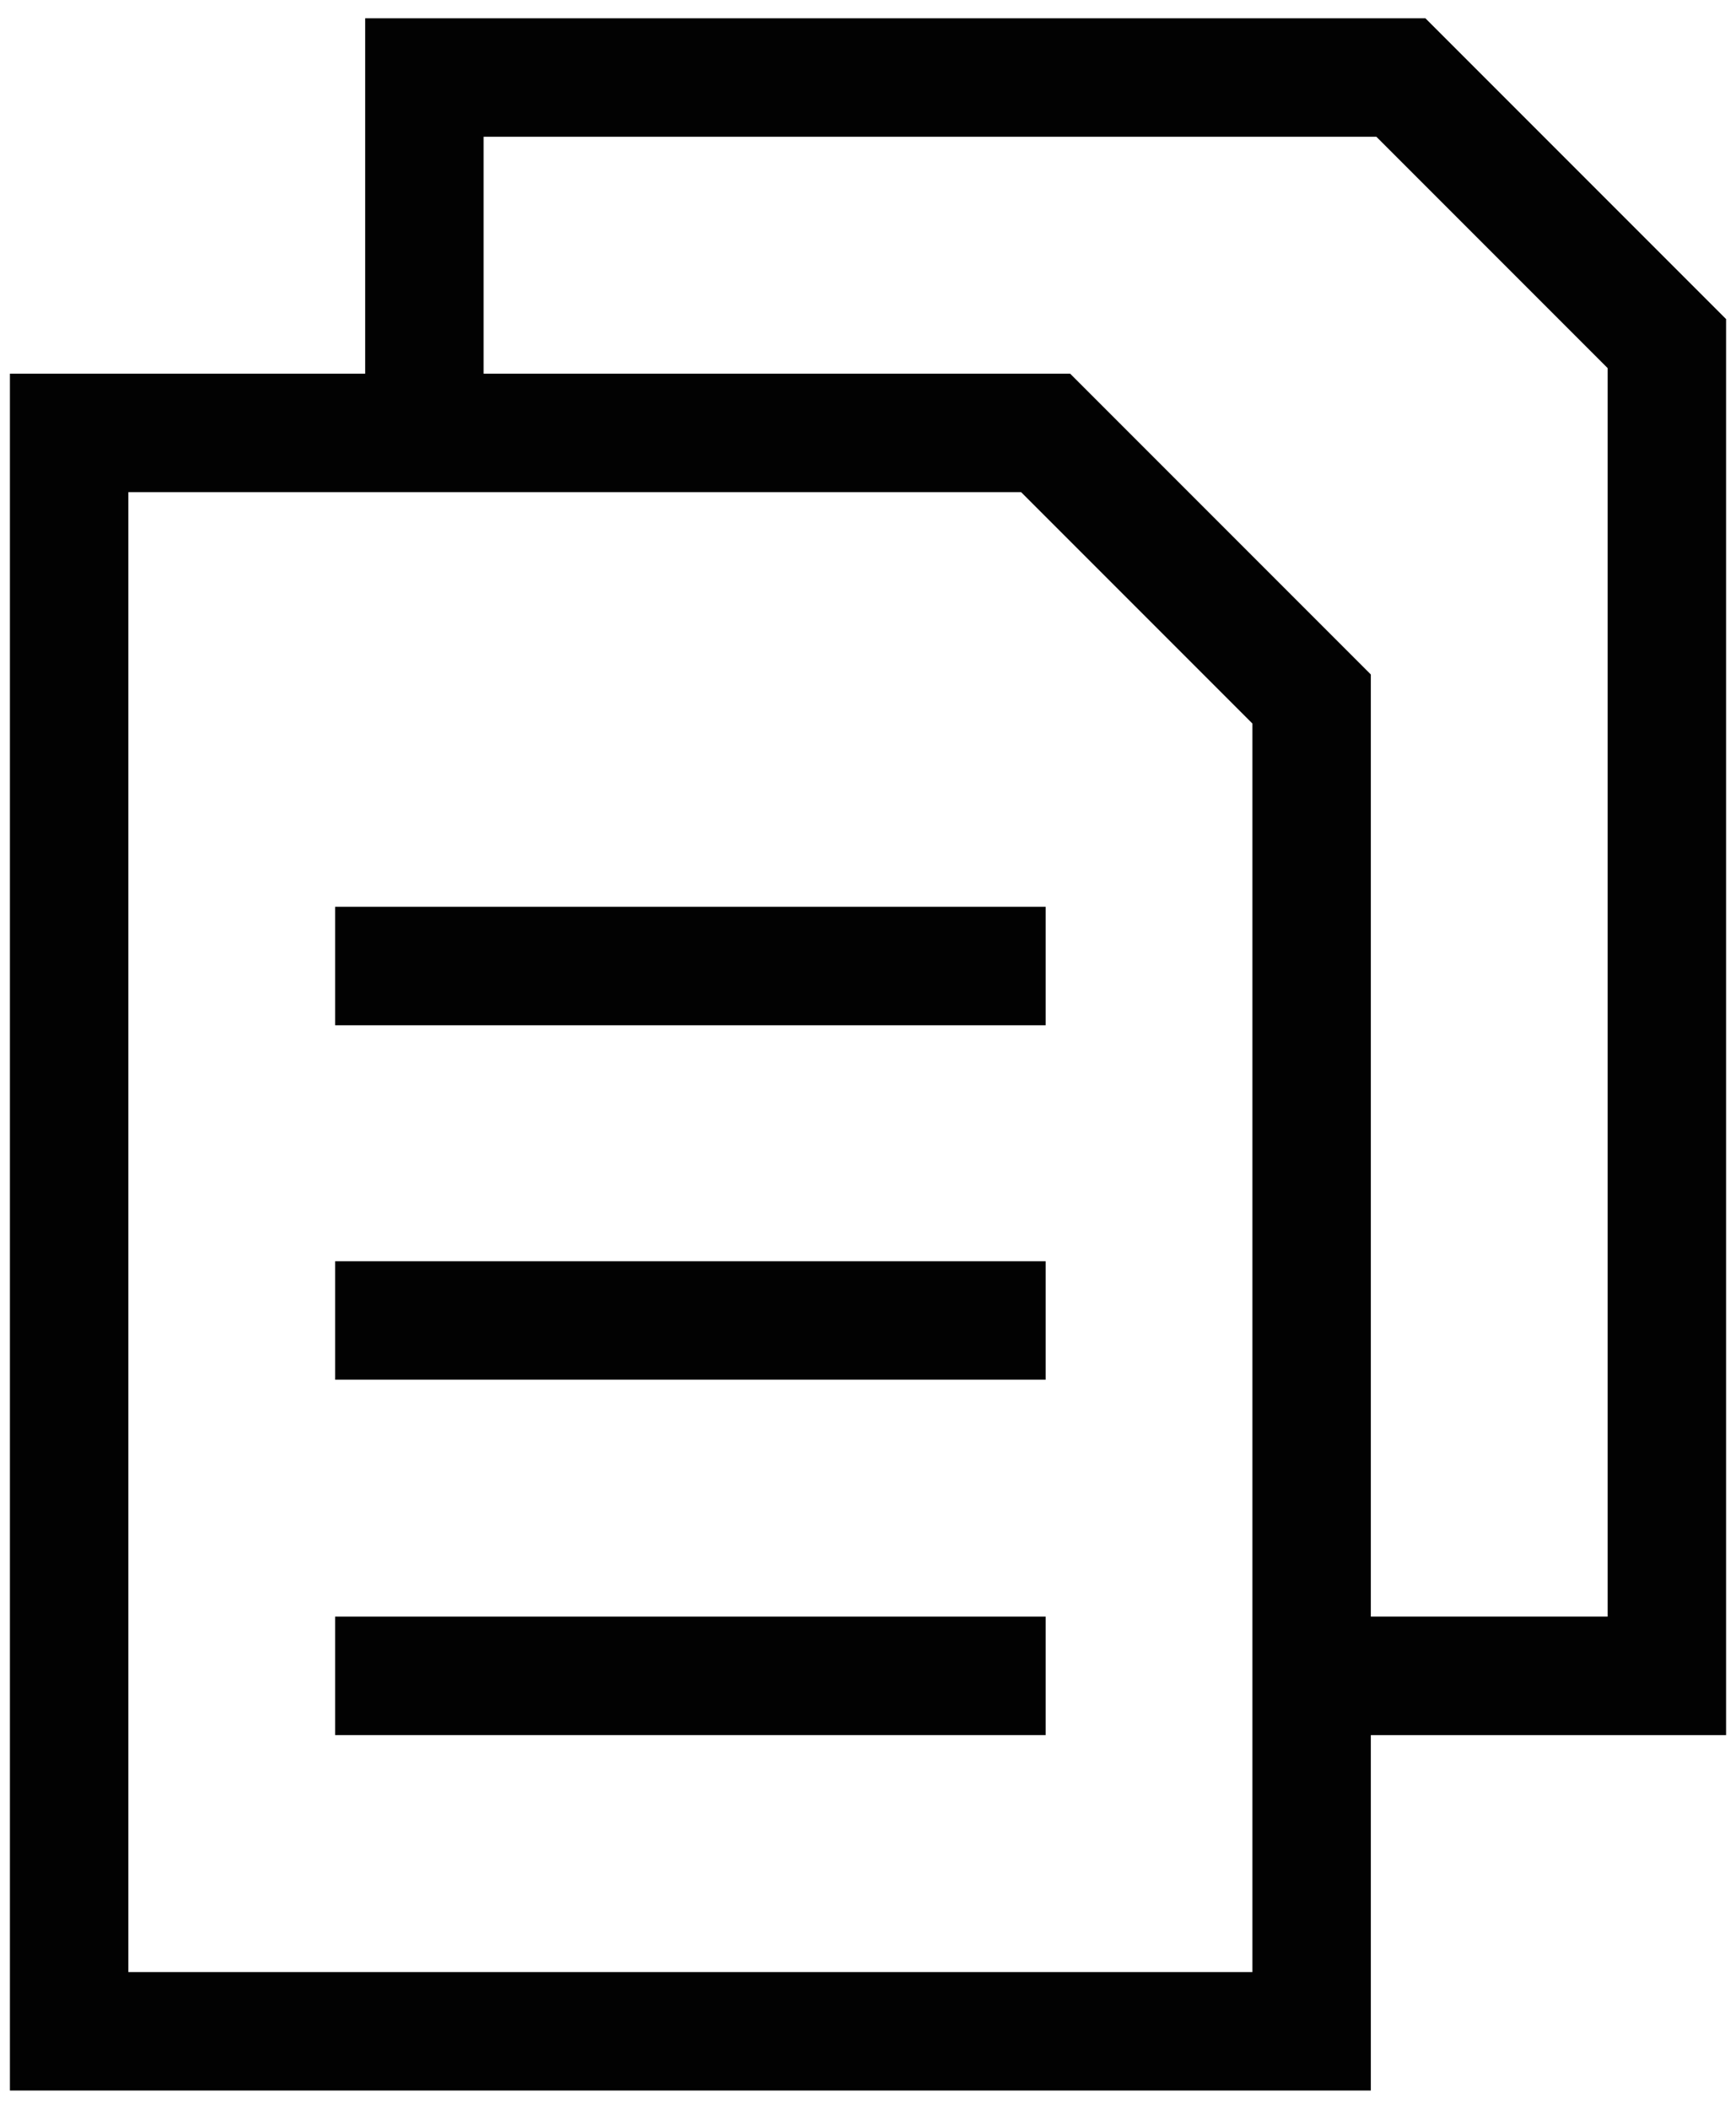 <svg width="28" height="34" viewBox="0 0 28 34" fill="none" xmlns="http://www.w3.org/2000/svg">
<path d="M5.405 21.29H16.865" stroke="#020202" stroke-width="1.91" stroke-miterlimit="10"/>
<path d="M5.405 15.575H16.865" stroke="#020202" stroke-width="1.91" stroke-miterlimit="10"/>
<path d="M5.405 27.02H16.865" stroke="#020202" stroke-width="1.91" stroke-miterlimit="10"/>
<path d="M21.155 11.27V32.75H1.115V6.98H16.865L21.155 11.27Z" stroke="#020202" stroke-width="1.91" stroke-miterlimit="10"/>
<path d="M21.155 27.02H26.885V5.54L22.595 1.25H6.845V6.98" stroke="#020202" stroke-width="1.91" stroke-miterlimit="10"/>
</svg>
